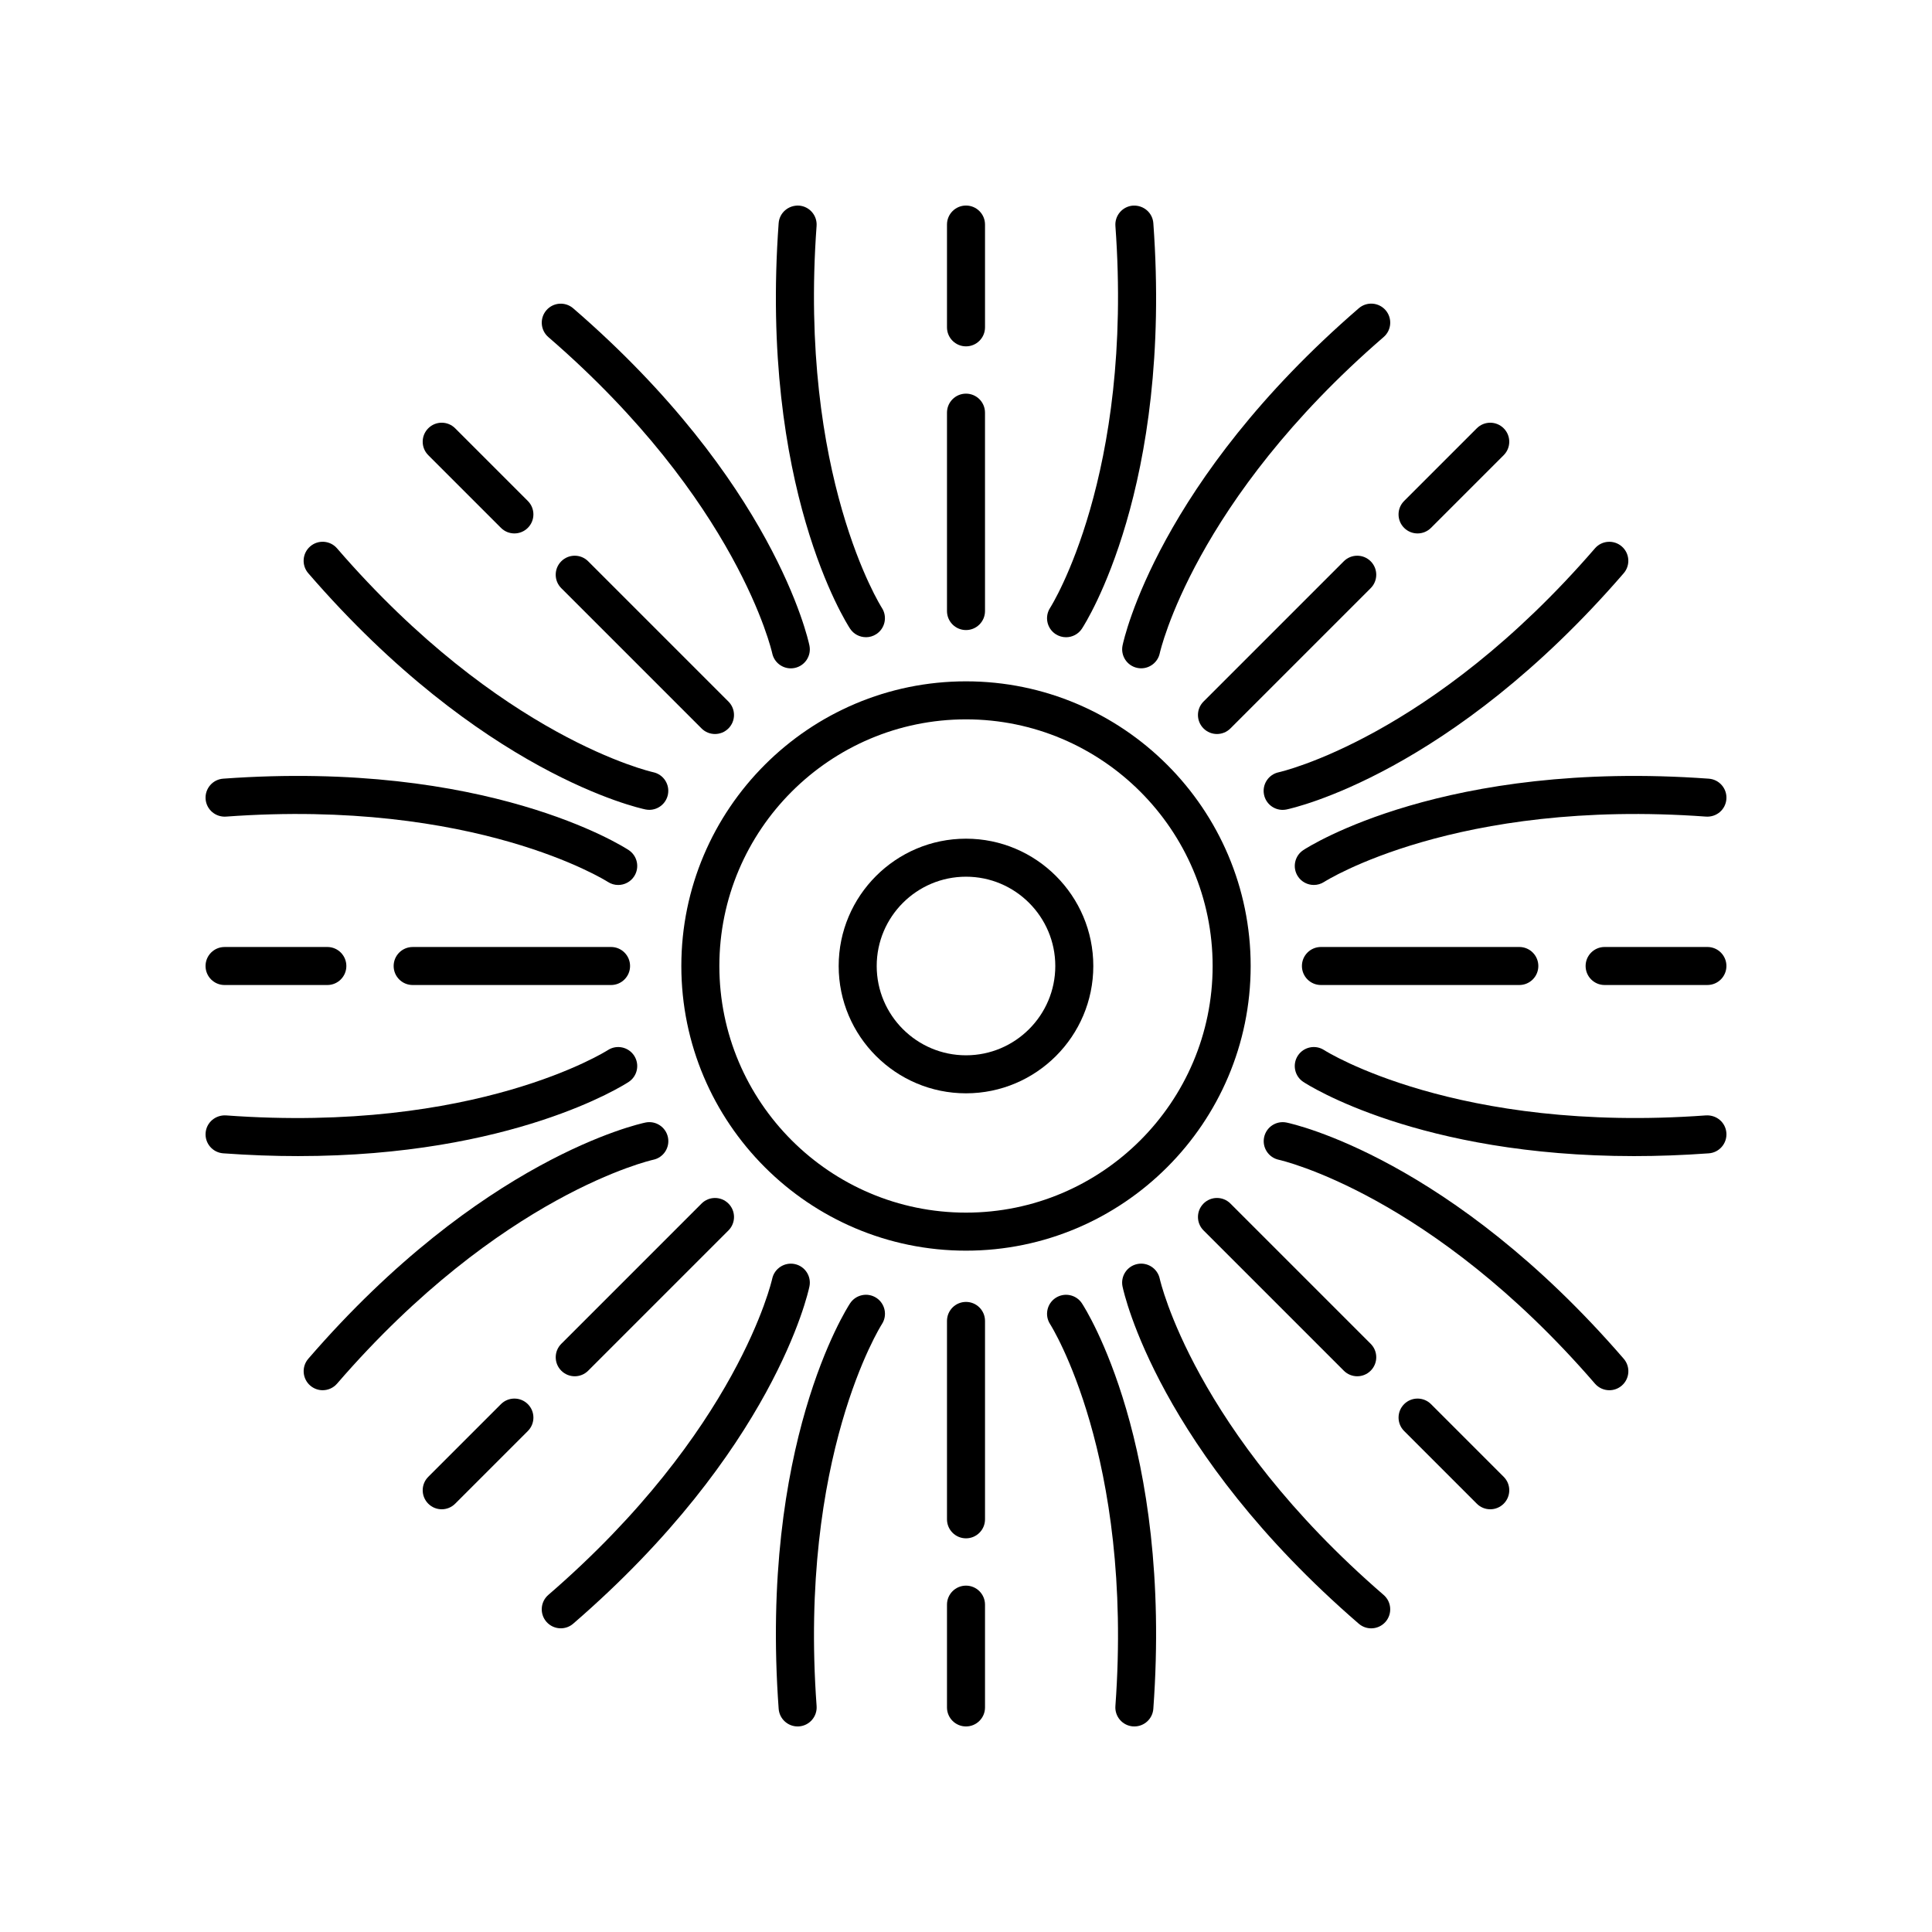 <?xml version="1.0" encoding="UTF-8"?>
<!-- Uploaded to: ICON Repo, www.iconrepo.com, Generator: ICON Repo Mixer Tools -->
<svg fill="#000000" width="800px" height="800px" version="1.1" viewBox="144 144 512 512" xmlns="http://www.w3.org/2000/svg">
 <g>
  <path d="m400 248.32c-2.781 0-5.039 2.254-5.039 5.039v52.574c0 2.781 2.254 5.039 5.039 5.039 2.781 0 5.039-2.254 5.039-5.039l-0.004-52.574c0-2.781-2.254-5.039-5.035-5.039z"/>
  <path d="m405.04 203.51c0-2.781-2.254-5.039-5.039-5.039-2.781 0-5.039 2.254-5.039 5.039v27.238c0 2.781 2.254 5.039 5.039 5.039 2.781 0 5.039-2.254 5.039-5.039z"/>
  <path d="m373.48 312.87c0.945 0 1.898-0.266 2.75-0.82 2.328-1.52 2.984-4.637 1.473-6.965-0.223-0.344-22.121-34.98-17.301-101.21 0.203-2.773-1.883-5.188-4.66-5.391-2.785-0.145-5.188 1.883-5.391 4.66-5.09 69.93 17.938 105.95 18.918 107.45 0.969 1.473 2.574 2.269 4.211 2.269z"/>
  <path d="m423.75 312.05c0.855 0.559 1.812 0.824 2.758 0.824 1.641 0 3.254-0.801 4.219-2.277 0.98-1.5 24.008-37.523 18.918-107.45-0.203-2.773-2.574-4.801-5.391-4.66-2.773 0.203-4.859 2.617-4.66 5.391 4.812 66.07-16.973 100.7-17.297 101.2-1.52 2.332-0.871 5.449 1.453 6.973z"/>
  <path d="m333.48 338.52c1.289 0 2.578-0.492 3.562-1.477 1.969-1.969 1.969-5.156 0-7.125l-37.172-37.172c-1.969-1.969-5.156-1.969-7.125 0s-1.969 5.156 0 7.125l37.172 37.172c0.984 0.984 2.273 1.477 3.562 1.477z"/>
  <path d="m264.62 257.5c-1.969-1.969-5.156-1.969-7.125 0s-1.969 5.156 0 7.125l19.262 19.262c0.984 0.984 2.273 1.477 3.562 1.477 1.289 0 2.578-0.492 3.562-1.477 1.969-1.969 1.969-5.156 0-7.125z"/>
  <path d="m226.21 288.8c-2.106 1.82-2.336 5-0.52 7.106 45.852 53.051 87.602 62.242 89.355 62.605 0.344 0.07 0.691 0.105 1.031 0.105 2.328 0 4.418-1.629 4.918-4 0.574-2.719-1.168-5.387-3.883-5.969-0.398-0.086-40.375-9.086-83.797-59.332-1.824-2.106-5.004-2.332-7.106-0.516z"/>
  <path d="m353.57 321.12c0.34 0 0.688-0.035 1.031-0.105 2.727-0.566 4.473-3.234 3.906-5.957-0.363-1.758-9.555-43.508-62.605-89.355-2.109-1.816-5.289-1.59-7.106 0.52-1.816 2.106-1.586 5.285 0.52 7.106 50.242 43.422 59.246 83.398 59.332 83.797 0.496 2.367 2.59 3.996 4.922 3.996z"/>
  <path d="m253.36 405.04h52.574c2.781 0 5.039-2.254 5.039-5.039 0-2.781-2.254-5.039-5.039-5.039l-52.574 0.004c-2.781 0-5.039 2.254-5.039 5.039 0 2.781 2.258 5.035 5.039 5.035z"/>
  <path d="m203.51 405.04h27.238c2.781 0 5.039-2.254 5.039-5.039 0-2.781-2.254-5.039-5.039-5.039l-27.238 0.004c-2.781 0-5.039 2.254-5.039 5.039 0.004 2.781 2.258 5.035 5.039 5.035z"/>
  <path d="m203.88 439.59c-2.793-0.145-5.191 1.883-5.391 4.66-0.203 2.773 1.883 5.188 4.66 5.391 6.949 0.504 13.559 0.734 19.836 0.734 56.906 0 86.266-18.766 87.617-19.652 2.32-1.523 2.969-4.633 1.453-6.961-1.52-2.328-4.641-2.984-6.965-1.473-0.348 0.223-34.945 22.164-101.21 17.301z"/>
  <path d="m203.88 360.41c66.051-4.824 100.68 16.961 101.2 17.297 0.852 0.555 1.805 0.82 2.75 0.82 1.641 0 3.254-0.801 4.219-2.277 1.523-2.328 0.875-5.453-1.453-6.977-1.5-0.984-37.523-23.988-107.45-18.918-2.773 0.203-4.859 2.617-4.66 5.391 0.203 2.777 2.602 4.84 5.394 4.664z"/>
  <path d="m292.75 507.25c0.984 0.984 2.273 1.477 3.562 1.477s2.578-0.492 3.562-1.477l37.172-37.172c1.969-1.969 1.969-5.156 0-7.125s-5.156-1.969-7.125 0l-37.172 37.172c-1.969 1.969-1.969 5.16 0 7.125z"/>
  <path d="m276.76 516.11-19.262 19.262c-1.969 1.969-1.969 5.156 0 7.125 0.984 0.984 2.273 1.477 3.562 1.477s2.578-0.492 3.562-1.477l19.262-19.262c1.969-1.969 1.969-5.156 0-7.125-1.969-1.965-5.156-1.965-7.125 0z"/>
  <path d="m292.61 575.52c1.168 0 2.34-0.402 3.293-1.227 53.051-45.852 62.242-87.602 62.605-89.355 0.566-2.719-1.176-5.379-3.894-5.949-2.703-0.562-5.387 1.168-5.969 3.883-0.086 0.398-9.086 40.375-59.332 83.797-2.106 1.82-2.336 5-0.52 7.106 1 1.156 2.406 1.746 3.816 1.746z"/>
  <path d="m321.01 445.39c-0.566-2.727-3.25-4.473-5.957-3.906-1.758 0.363-43.508 9.555-89.355 62.605-1.816 2.106-1.586 5.285 0.52 7.106 0.953 0.82 2.125 1.227 3.293 1.227 1.41 0 2.82-0.59 3.816-1.746 43.422-50.242 83.398-59.246 83.797-59.332 2.711-0.57 4.453-3.234 3.887-5.953z"/>
  <path d="m405.04 494.06c0-2.781-2.254-5.039-5.039-5.039-2.781 0-5.039 2.254-5.039 5.039v52.574c0 2.781 2.254 5.039 5.039 5.039 2.781 0 5.039-2.254 5.039-5.039z"/>
  <path d="m400 564.21c-2.781 0-5.039 2.254-5.039 5.039v27.238c0 2.781 2.254 5.039 5.039 5.039 2.781 0 5.039-2.254 5.039-5.039v-27.238c-0.004-2.785-2.258-5.039-5.039-5.039z"/>
  <path d="m444.25 601.51c0.129 0.004 0.25 0.012 0.375 0.012 2.617 0 4.828-2.023 5.019-4.672 5.09-69.93-17.938-105.95-18.918-107.45-1.523-2.32-4.633-2.965-6.961-1.453-2.328 1.52-2.984 4.637-1.473 6.965 0.223 0.344 22.121 34.98 17.301 101.21-0.203 2.773 1.883 5.188 4.656 5.394z"/>
  <path d="m376.25 487.95c-2.328-1.523-5.445-0.871-6.977 1.453-0.98 1.5-24.008 37.523-18.918 107.45 0.195 2.648 2.406 4.672 5.023 4.672 0.121 0 0.246-0.004 0.371-0.012 2.773-0.203 4.859-2.617 4.66-5.391-4.812-66.07 16.973-100.7 17.297-101.2 1.52-2.328 0.867-5.445-1.457-6.973z"/>
  <path d="m462.95 462.95c-1.969 1.969-1.969 5.156 0 7.125l37.172 37.172c0.984 0.984 2.273 1.477 3.562 1.477 1.289 0 2.578-0.492 3.562-1.477 1.969-1.969 1.969-5.156 0-7.125l-37.172-37.172c-1.969-1.969-5.156-1.969-7.125 0z"/>
  <path d="m516.11 516.11c-1.969 1.969-1.969 5.156 0 7.125l19.262 19.262c0.984 0.984 2.273 1.477 3.562 1.477 1.289 0 2.578-0.492 3.562-1.477 1.969-1.969 1.969-5.156 0-7.125l-19.262-19.262c-1.969-1.965-5.156-1.965-7.125 0z"/>
  <path d="m566.68 510.68c1 1.152 2.402 1.746 3.816 1.746 1.168 0 2.34-0.402 3.293-1.227 2.106-1.82 2.336-5 0.52-7.106-45.852-53.051-87.602-62.242-89.355-62.605-2.723-0.559-5.379 1.176-5.949 3.894-0.574 2.719 1.168 5.387 3.883 5.969 0.395 0.082 40.371 9.086 83.793 59.328z"/>
  <path d="m504.09 574.3c0.953 0.82 2.125 1.227 3.293 1.227 1.41 0 2.82-0.59 3.816-1.746 1.816-2.106 1.586-5.285-0.52-7.106-50.242-43.422-59.246-83.398-59.332-83.797-0.574-2.719-3.254-4.465-5.957-3.894-2.727 0.566-4.473 3.234-3.906 5.957 0.367 1.758 9.559 43.508 62.605 89.359z"/>
  <path d="m546.63 394.96h-52.57c-2.781 0-5.039 2.254-5.039 5.039 0 2.781 2.254 5.039 5.039 5.039h52.574c2.781 0 5.039-2.254 5.039-5.039-0.004-2.785-2.258-5.039-5.043-5.039z"/>
  <path d="m596.48 394.96h-27.238c-2.781 0-5.039 2.254-5.039 5.039 0 2.781 2.254 5.039 5.039 5.039l27.238-0.004c2.781 0 5.039-2.254 5.039-5.039 0-2.781-2.258-5.035-5.039-5.035z"/>
  <path d="m596.12 360.41c2.824 0.172 5.188-1.887 5.391-4.66 0.203-2.773-1.883-5.188-4.66-5.391-69.914-5.078-105.95 17.934-107.45 18.918-2.32 1.523-2.969 4.633-1.453 6.961 0.965 1.48 2.582 2.285 4.227 2.285 0.941 0 1.895-0.262 2.742-0.812 0.344-0.227 34.953-22.133 101.21-17.301z"/>
  <path d="m601.51 444.25c-0.203-2.773-2.562-4.801-5.391-4.66-66.047 4.828-100.68-16.961-101.2-17.297-2.328-1.516-5.445-0.863-6.969 1.457-1.523 2.328-0.875 5.453 1.453 6.977 1.352 0.887 30.703 19.652 87.617 19.652 6.277 0 12.895-0.23 19.836-0.734 2.769-0.203 4.856-2.617 4.656-5.394z"/>
  <path d="m466.51 338.52c1.289 0 2.578-0.492 3.562-1.477l37.172-37.172c1.969-1.969 1.969-5.156 0-7.125s-5.156-1.969-7.125 0l-37.172 37.172c-1.969 1.969-1.969 5.156 0 7.125 0.984 0.984 2.273 1.477 3.562 1.477z"/>
  <path d="m523.23 283.89 19.262-19.262c1.969-1.969 1.969-5.156 0-7.125s-5.156-1.969-7.125 0l-19.262 19.262c-1.969 1.969-1.969 5.156 0 7.125 0.984 0.984 2.273 1.477 3.562 1.477s2.578-0.492 3.562-1.477z"/>
  <path d="m445.38 321c0.348 0.074 0.699 0.109 1.043 0.109 2.328 0 4.422-1.625 4.926-3.996 0.086-0.398 9.086-40.375 59.332-83.797 2.106-1.82 2.336-5 0.52-7.106-1.824-2.109-5.004-2.336-7.106-0.52-53.051 45.852-62.242 87.602-62.605 89.355-0.566 2.723 1.176 5.383 3.891 5.953z"/>
  <path d="m574.3 295.91c1.816-2.106 1.586-5.285-0.52-7.106-2.106-1.816-5.293-1.59-7.106 0.52-43.422 50.242-83.398 59.246-83.797 59.332-2.719 0.574-4.461 3.238-3.894 5.957 0.496 2.379 2.59 4.012 4.926 4.012 0.34 0 0.688-0.035 1.031-0.105 1.758-0.371 43.508-9.559 89.359-62.609z"/>
  <path d="m475.44 400c0-41.598-33.844-75.438-75.438-75.438-41.598-0.004-75.441 33.84-75.441 75.438 0 41.594 33.844 75.438 75.441 75.438 41.594 0 75.438-33.844 75.438-75.438zm-75.438 65.359c-36.043 0-65.363-29.32-65.363-65.363 0-36.039 29.32-65.359 65.363-65.359 36.039 0 65.359 29.32 65.359 65.363 0 36.039-29.32 65.359-65.359 65.359z"/>
  <path d="m400 366.26c-18.605 0-33.742 15.137-33.742 33.742s15.137 33.738 33.742 33.738 33.738-15.133 33.738-33.738-15.133-33.742-33.738-33.742zm0 57.406c-13.047 0-23.664-10.617-23.664-23.664-0.004-13.051 10.613-23.668 23.664-23.668 13.047 0 23.664 10.617 23.664 23.668 0 13.047-10.617 23.664-23.664 23.664z"/>
 </g>
</svg>
